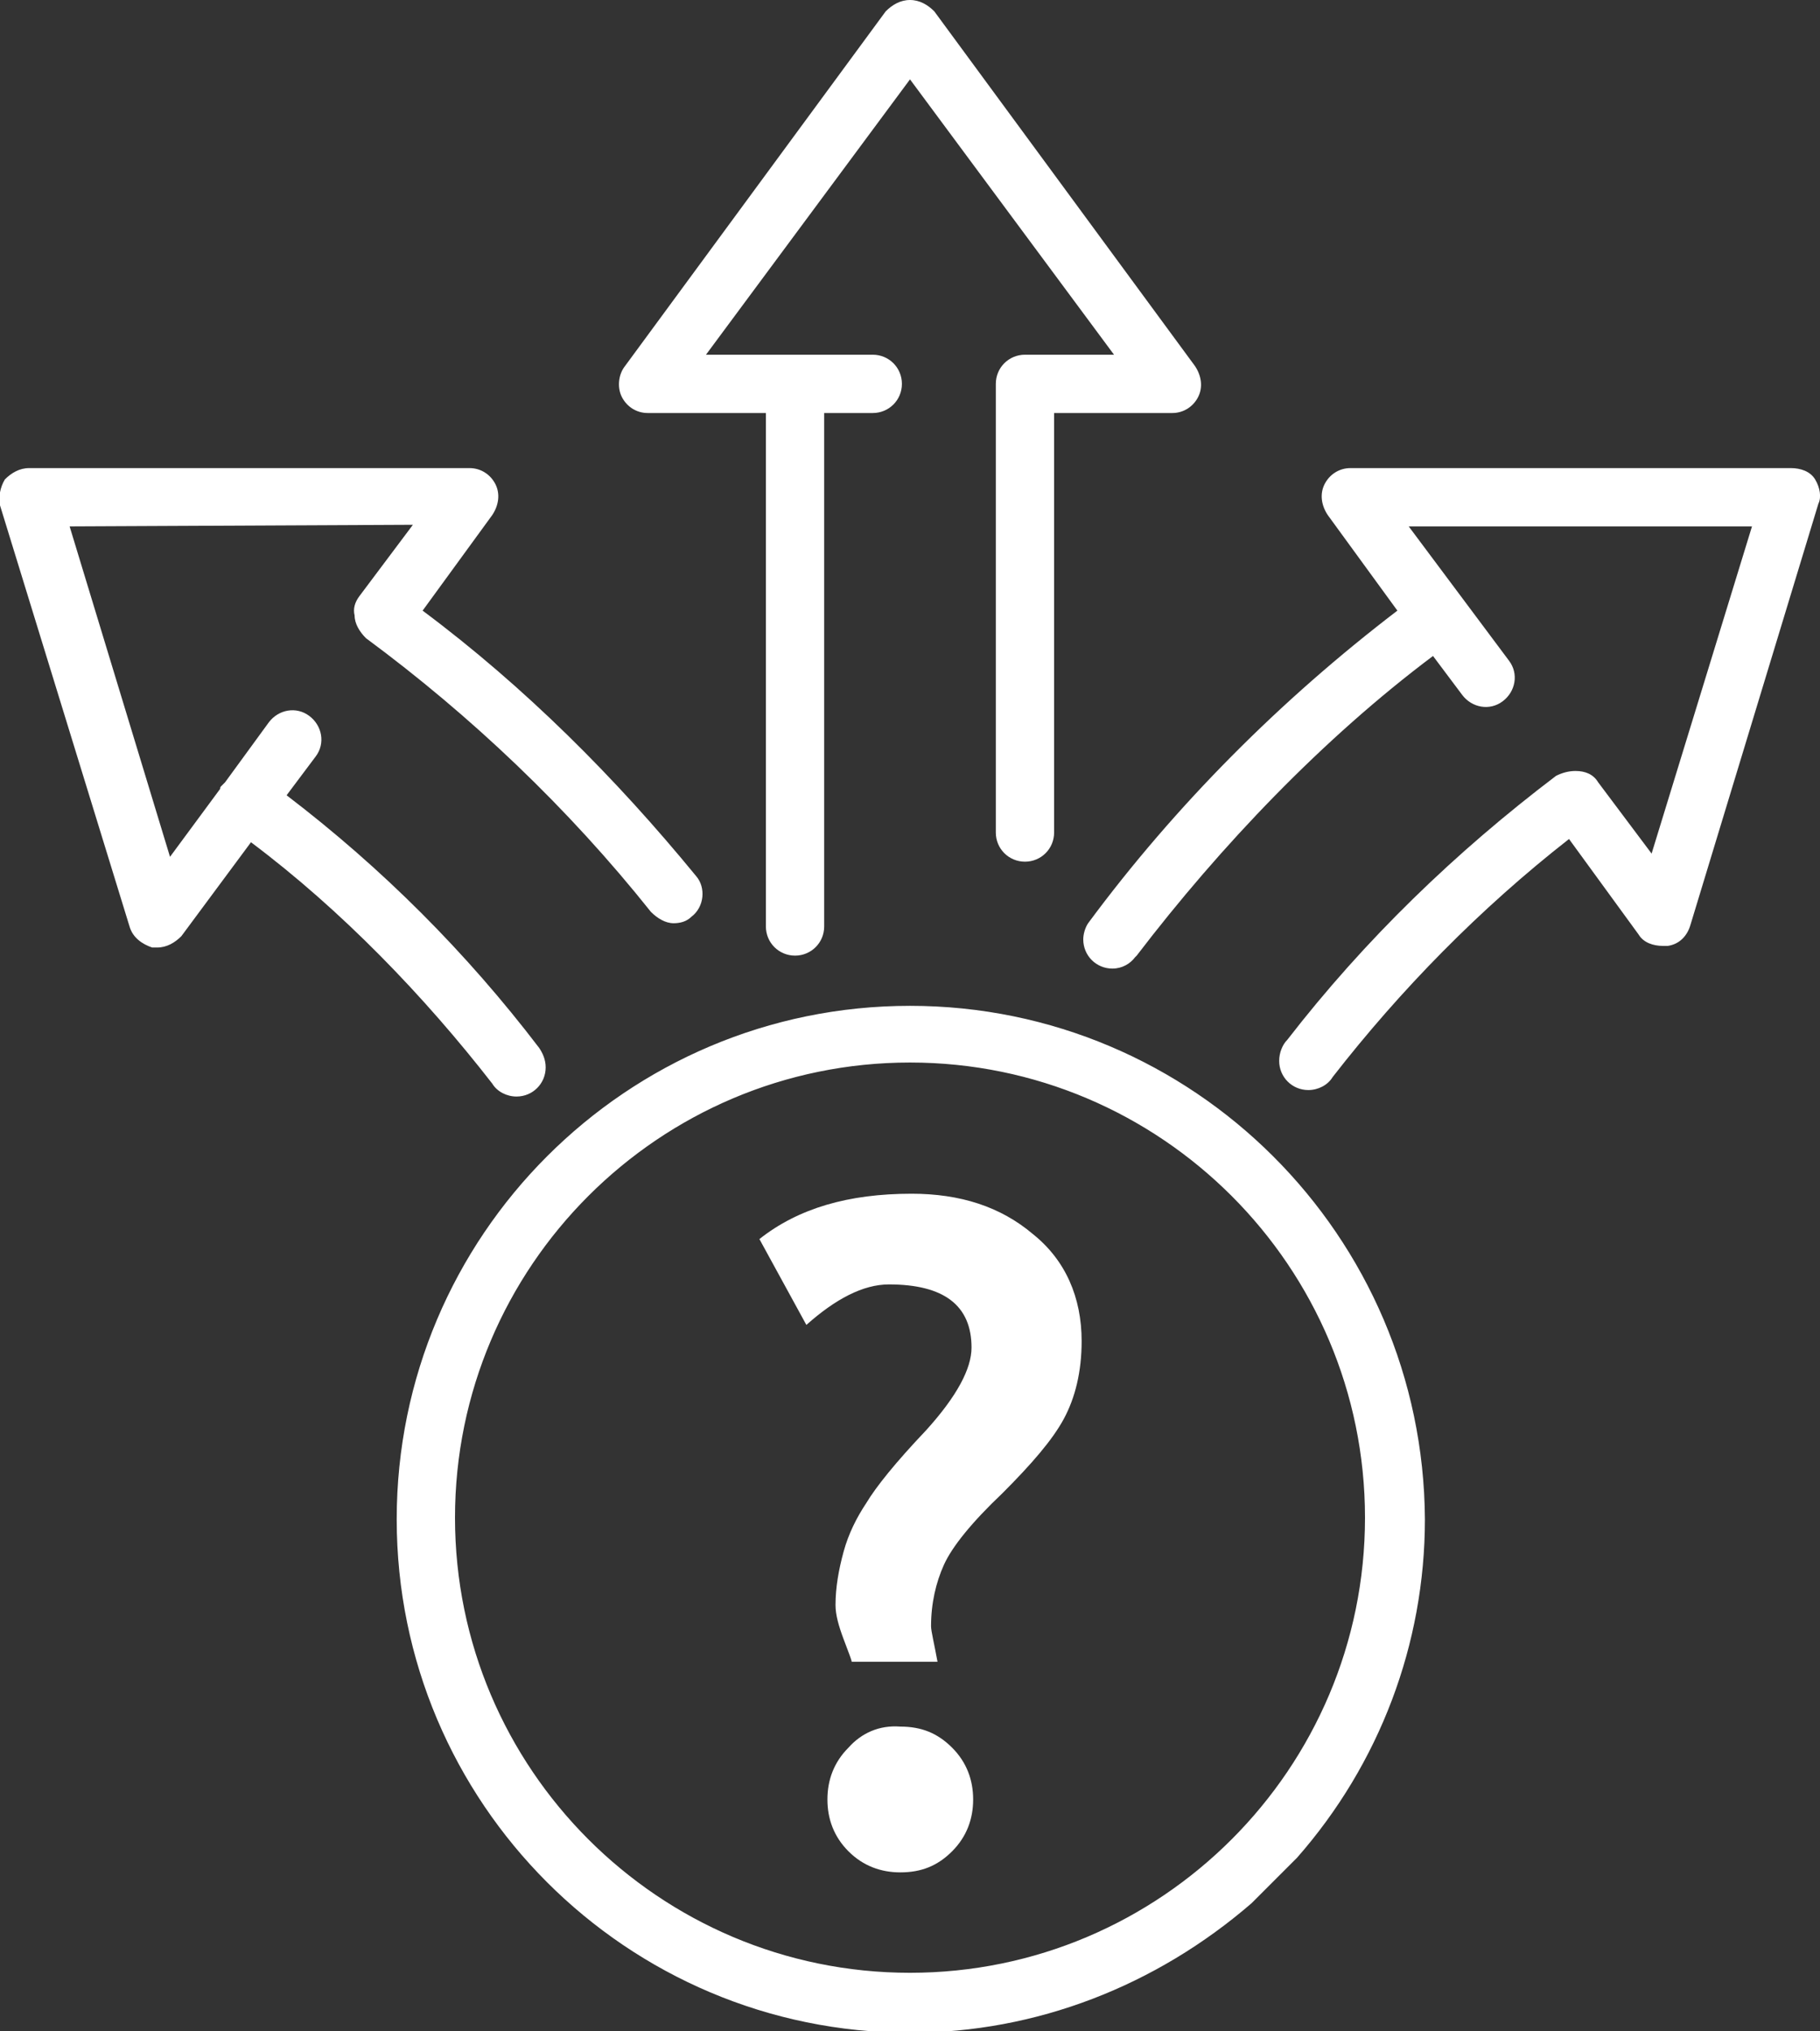 <?xml version="1.0" encoding="UTF-8" standalone="no"?>
<svg
   version="1.1"
   id="Layer_1"
   x="0"
   y="0"
   viewBox="0 0 112.4 125.4"
   xml:space="preserve"
   xmlns="http://www.w3.org/2000/svg"
   xmlns:svg="http://www.w3.org/2000/svg"><rect x="0" y="0" width="112.4" height="125.4" fill="#333333" stroke="none"/><defs
     id="defs11" /><style
     id="style2">.st0{fill:#020f50}</style><g
     id="g11"
     style="fill:#ffffff"><path
       class="st0"
       d="M40 25.5h7.3v31.7c0 1 .8 1.8 1.8 1.8s1.8-.8 1.8-1.8V25.5h3c1 0 1.8-.8 1.8-1.8s-.8-1.8-1.8-1.8H43.6l12.6-17 12.6 17h-5.5c-1 0-1.8.8-1.8 1.8v27.7c0 1 .8 1.8 1.8 1.8s1.8-.8 1.8-1.8V25.5h7.3c.7 0 1.3-.4 1.6-1 .3-.6.2-1.3-.2-1.9L57.7.7c-.4-.4-.9-.7-1.5-.7s-1.1.3-1.5.7L38.6 22.6c-.4.5-.5 1.3-.2 1.9.3.6.9 1 1.6 1M30.4 66.9c.3.5.9.8 1.5.8 1 0 1.8-.8 1.8-1.8 0-.5-.2-.9-.4-1.2-4.5-5.9-9.7-11.1-15.6-15.6l1.8-2.4c.6-.8.4-1.9-.4-2.5-.8-.6-1.9-.4-2.5.4l-2.7 3.7-.2.2c-.1.1-.1.1-.1.2l-3.1 4.2-6.2-20.4 21.2-.1-3.3 4.4c-.3.4-.4.8-.3 1.2 0 .5.3 1 .7 1.4 6.5 4.8 12.5 10.5 17.6 16.9.4.4.9.7 1.4.7.4 0 .8-.1 1.1-.4.8-.6.9-1.8.3-2.5-5-6.1-10.6-11.7-16.9-16.4l4.3-5.9c.4-.6.5-1.3.2-1.9-.3-.6-.9-1-1.6-1H1.8c-.6 0-1.1.3-1.5.7-.3.5-.4 1.1-.3 1.6l8 26c.2.7.8 1.1 1.4 1.3h.3c.6 0 1.1-.3 1.5-.7l4.3-5.8c5.6 4.2 10.7 9.5 14.9 14.9zM112.1 29.6c-.3-.5-.9-.7-1.5-.7H83.4c-.7 0-1.3.4-1.6 1-.3.6-.2 1.3.2 1.9l4.3 5.9c-7.2 5.5-13.7 12-19.1 19.3-.2.3-.3.7-.3 1 0 1 .8 1.8 1.8 1.8.6 0 1.1-.3 1.4-.7l.1-.1c5.2-6.8 11.5-13.4 18.3-18.5l1.8 2.4c.6.8 1.7 1 2.5.4s1-1.7.4-2.5L87 32.5h21.2L102 52.7l-3.3-4.4c-.3-.5-.8-.7-1.4-.7-.4 0-.8.1-1.2.3-6.2 4.7-11.8 10.1-16.6 16.3-.3.3-.5.8-.5 1.3 0 1 .8 1.8 1.8 1.8.6 0 1.2-.3 1.5-.8 4.2-5.4 9.1-10.4 14.6-14.7l4.3 5.9c.3.5.9.7 1.5.7h.3c.7-.1 1.2-.6 1.4-1.3l7.9-26c.2-.4.1-1-.2-1.5M56.2 121.8c-15.5 0-28.1-12.6-28.1-28.1 0-15.5 12.6-28.1 28.1-28.1 15.5 0 28.1 12.6 28.1 28.1 0 15.5-12.6 28.1-28.1 28.1m0-59.7c-17.5 0-31.7 14.2-31.7 31.7s14.2 31.7 31.7 31.7c7.8 0 15.2-2.9 21.1-8l.3-.3 2.2-2.2.3-.3c5.1-5.8 7.9-13.2 7.9-20.9-.1-17.5-14.3-31.7-31.8-31.7"
       id="path4"
       style="fill:#ffffff" /><path
       class="st0"
       d="M52.4 107.9c-.9.9-1.3 2-1.3 3.2s.4 2.3 1.3 3.2c.9.9 2 1.3 3.2 1.3 1.3 0 2.3-.4 3.2-1.3.9-.9 1.3-2 1.3-3.2s-.4-2.3-1.3-3.2c-.9-.9-1.9-1.3-3.2-1.3-1.3-.1-2.4.4-3.2 1.3m5.1-7.5c0-1.4.3-2.7.8-3.8s1.7-2.6 3.6-4.4c1.8-1.8 3.1-3.3 3.8-4.6.7-1.3 1.1-2.9 1.1-4.8 0-2.7-1-5-3-6.6-2-1.7-4.5-2.5-7.5-2.5-3.9 0-7 .9-9.4 2.8l2.9 5.3c1.8-1.6 3.5-2.5 5.1-2.5 3.4 0 5.1 1.3 5.1 3.9 0 1.3-.9 3-2.8 5.1-1.9 2-3.1 3.5-3.7 4.5-.6.9-1.1 1.9-1.4 3-.3 1.1-.5 2.2-.5 3.3 0 .6.2 1.3.5 2.1s.5 1.3.5 1.4h5.3c-.2-1.1-.4-1.9-.4-2.2"
       id="path6"
       style="fill:#ffffff" /></g></svg>

